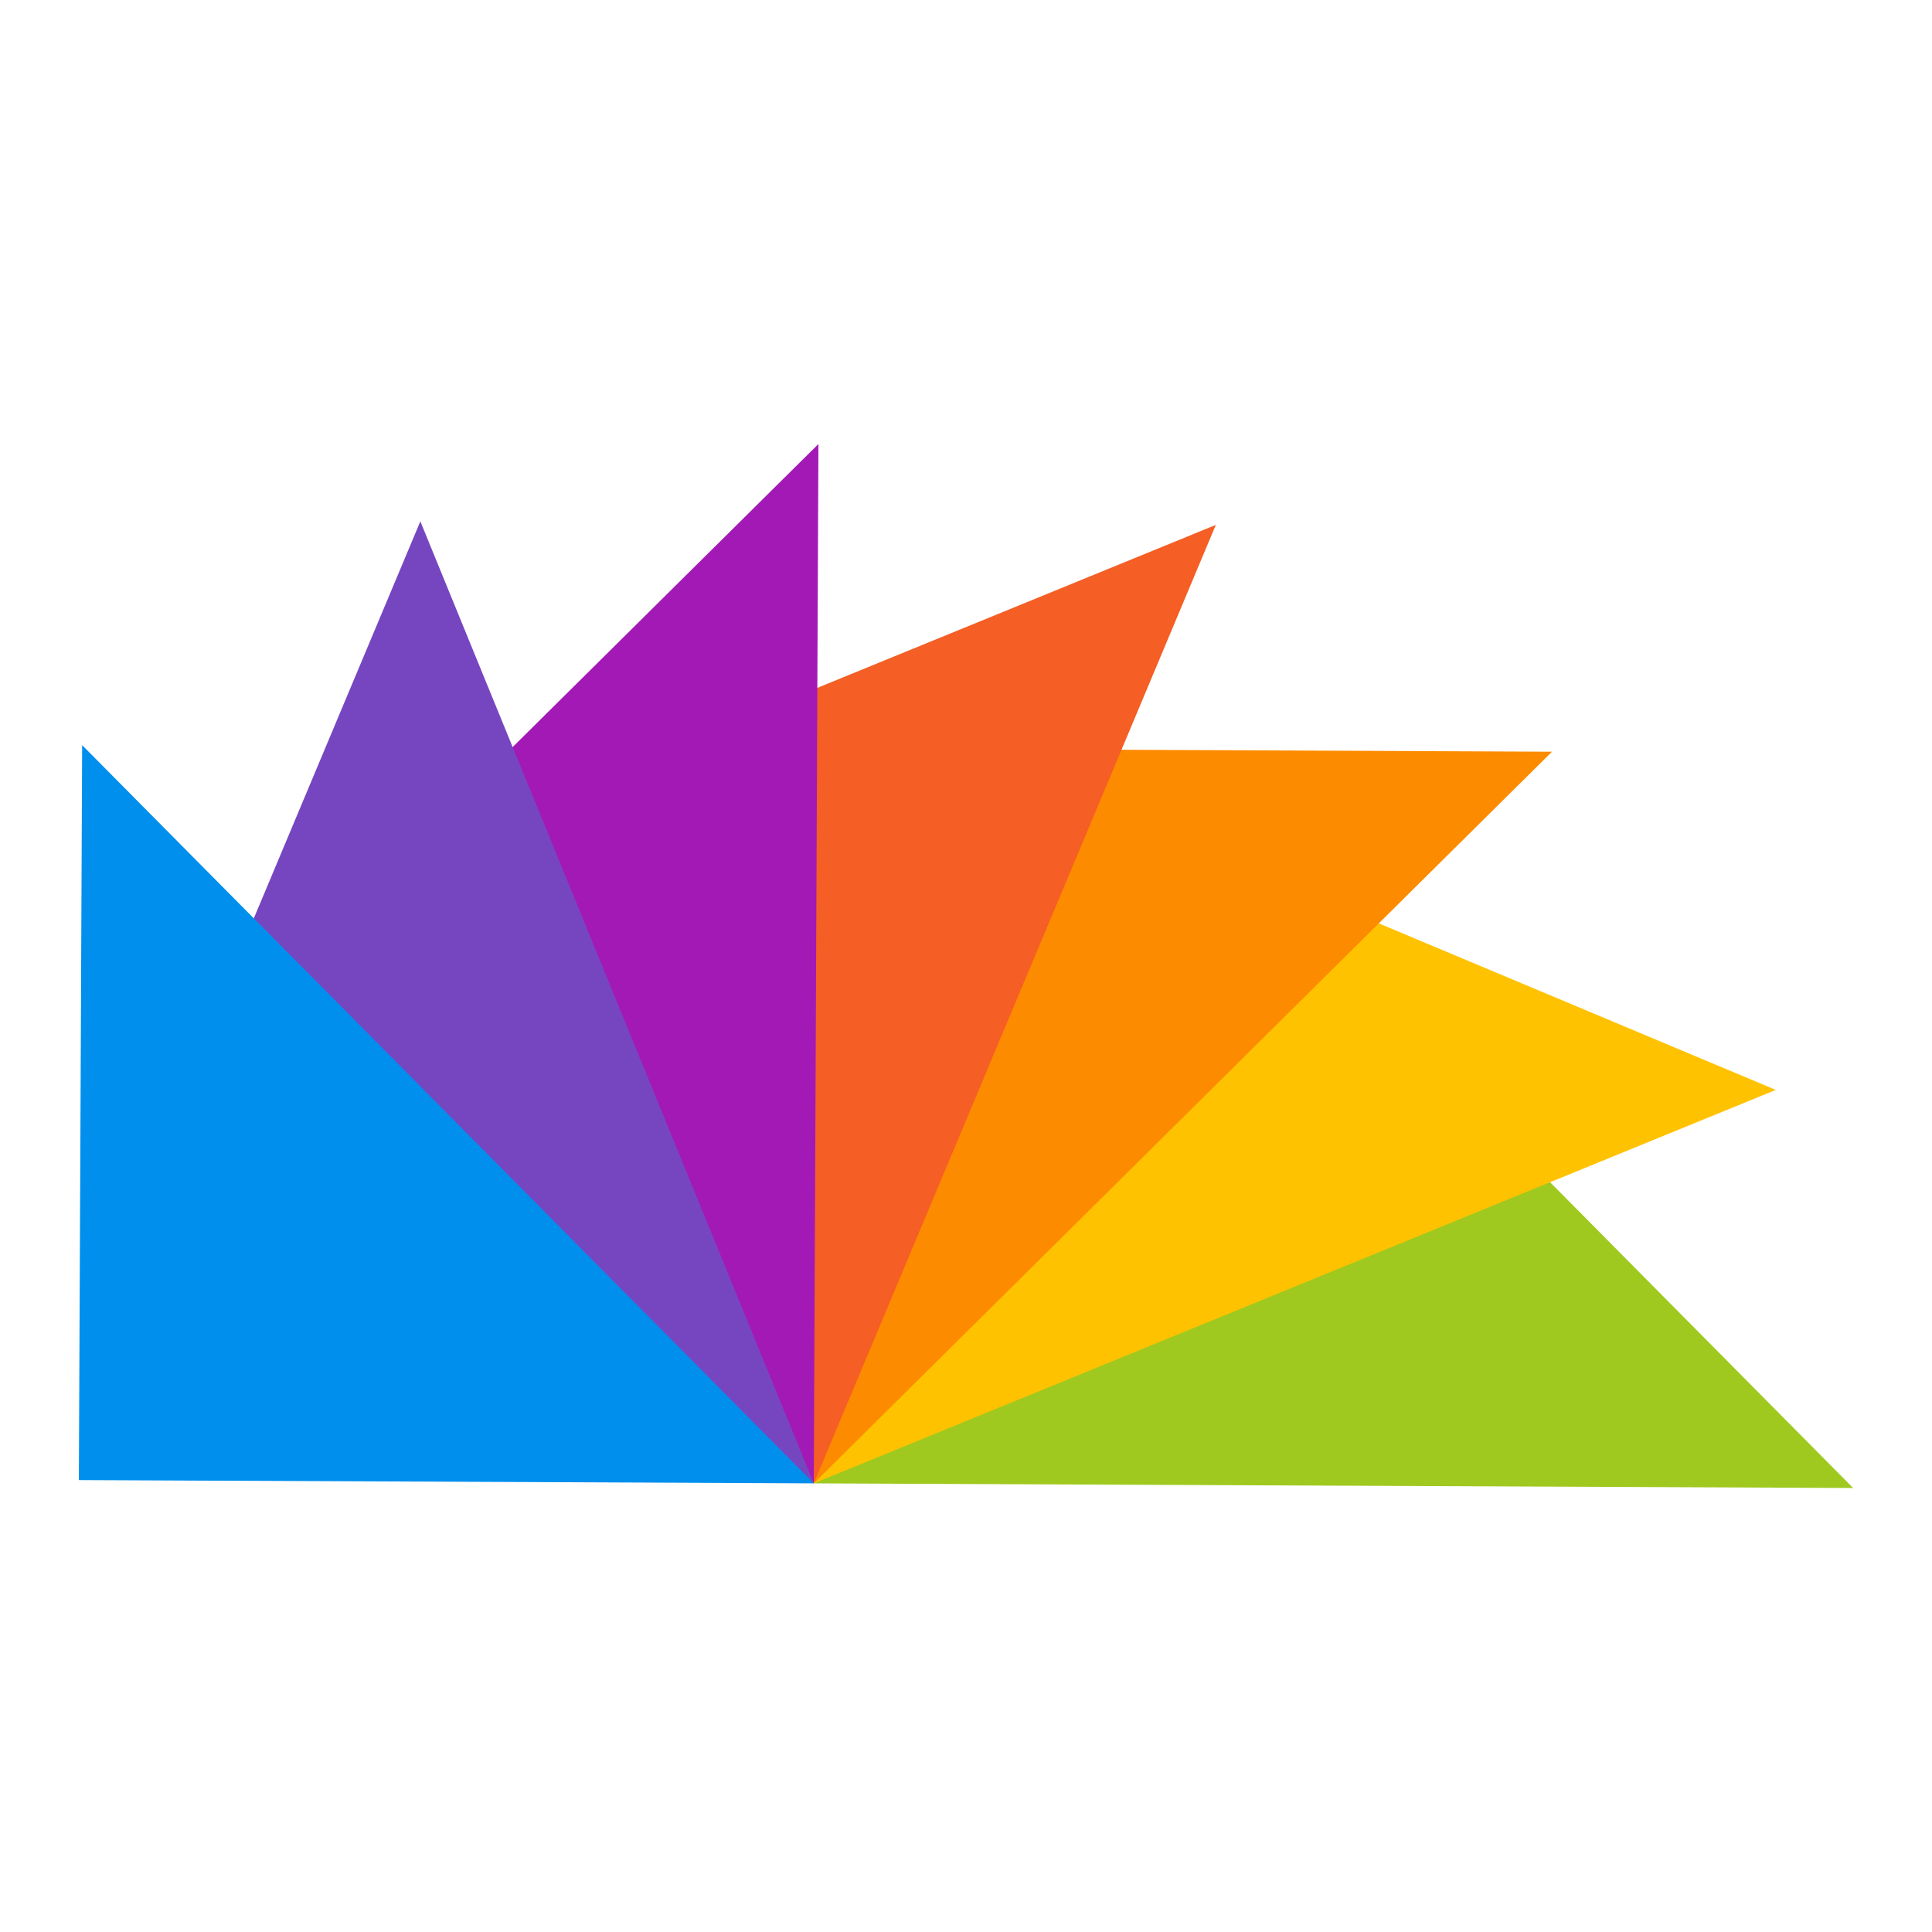 <?xml version="1.0" encoding="UTF-8"?><svg id="uuid-391af5a8-a925-44ac-814f-064ceff72abd" xmlns="http://www.w3.org/2000/svg" viewBox="0 0 196 196"><polygon points="82.558 150.485 135.515 98 188 150.956 82.558 150.485" fill="#9fc91f"/><polygon points="82.558 150.485 111.398 81.73 180.154 110.57 82.558 150.485" fill="#ffc200"/><polygon points="82.558 150.485 82.891 75.927 157.45 76.26 82.558 150.485" fill="#fd8b00"/><polygon points="82.558 150.485 54.334 81.475 123.344 53.25 82.558 150.485" fill="#f55e24"/><polygon points="82.558 150.485 30.073 97.529 83.029 45.044 82.558 150.485" fill="#a319b6"/><polygon points="82.558 150.485 13.803 121.645 42.643 52.89 82.558 150.485" fill="#7646c1"/><polygon points="82.558 150.485 8 150.153 8.333 75.594 82.558 150.485" fill="#008fed"/></svg>